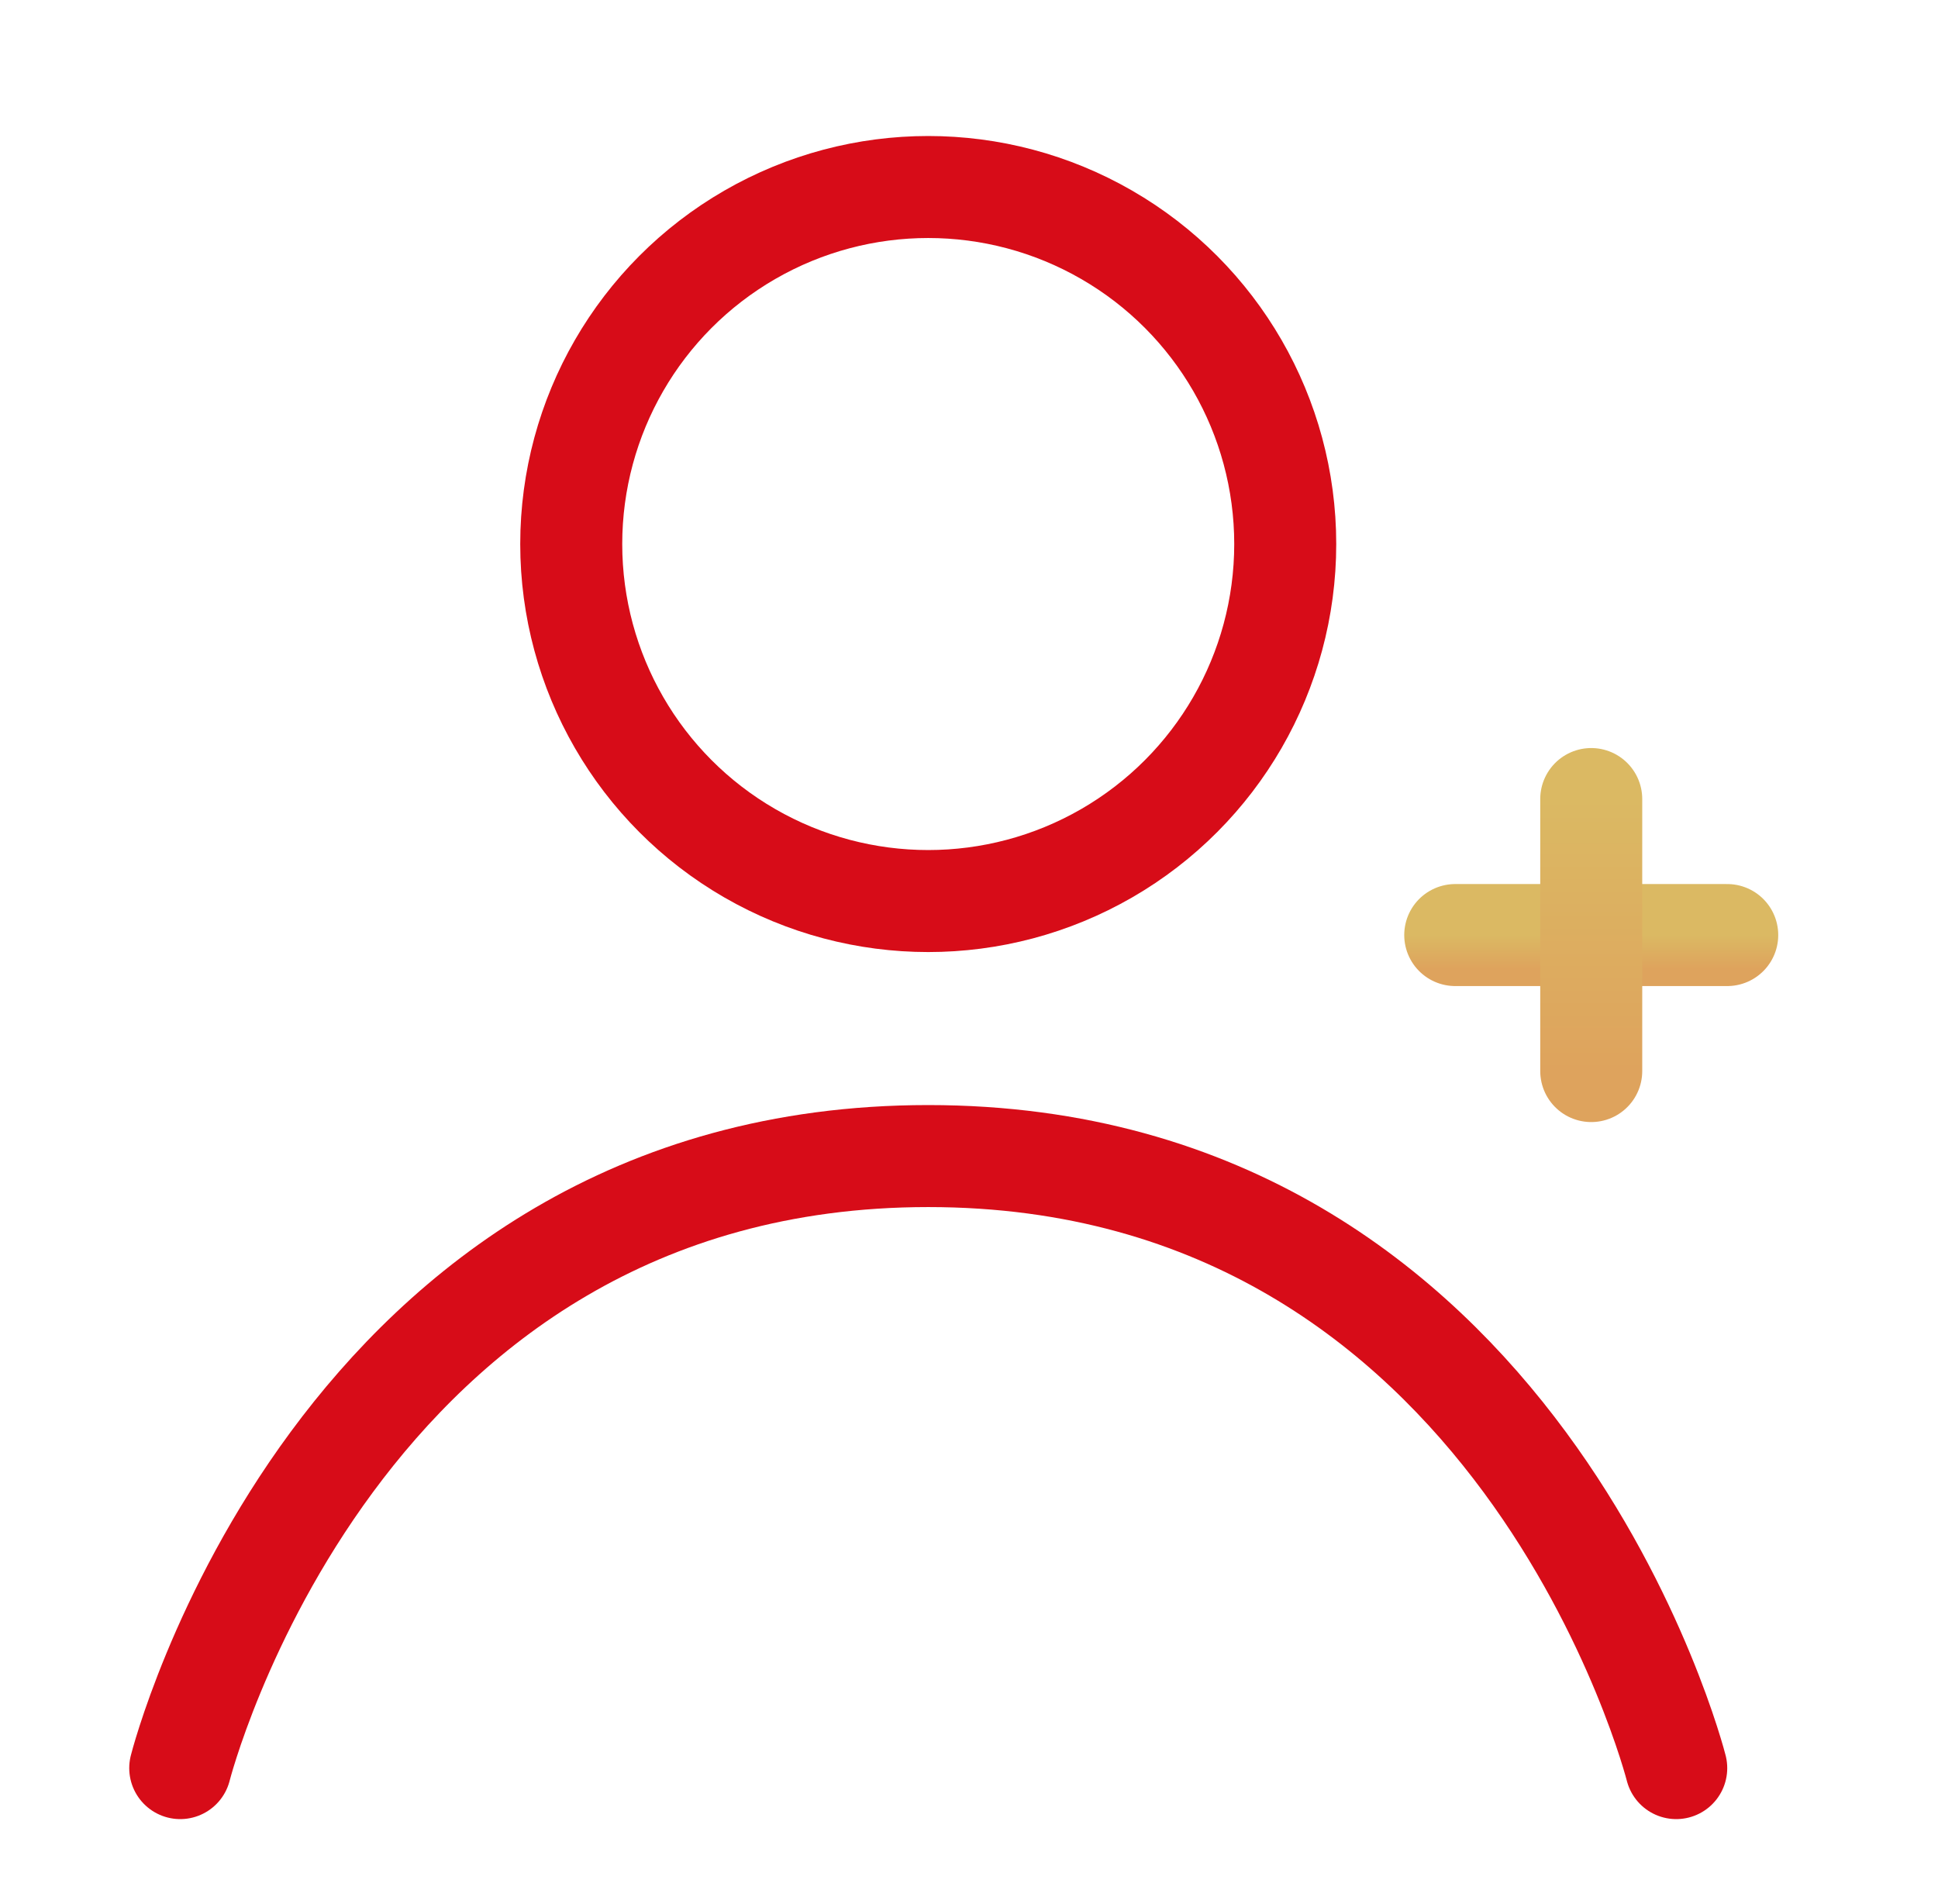 <svg width="57" height="56" viewBox="0 0 57 56" fill="none" xmlns="http://www.w3.org/2000/svg">
<circle cx="27.301" cy="16" r="10.5" stroke="#D70C18" stroke-width="3"/>
<path d="M42.801 27.5H50.801" stroke="url(#paint0_linear_1682_11437)" stroke-width="3" stroke-linecap="round"/>
<path d="M46.801 23.5V31.5" stroke="url(#paint1_linear_1682_11437)" stroke-width="3" stroke-linecap="round"/>
<path d="M5.301 52C5.301 52 9.853 34 27.301 34C44.749 34 49.301 52 49.301 52" stroke="#D70C18" stroke-width="3" stroke-linecap="round"/>
<defs>
<linearGradient id="paint0_linear_1682_11437" x1="46.801" y1="27.5" x2="46.801" y2="28.5" gradientUnits="userSpaceOnUse">
<stop stop-color="#DBB963"/>
<stop offset="1" stop-color="#DEA35D"/>
</linearGradient>
<linearGradient id="paint1_linear_1682_11437" x1="47.301" y1="23.5" x2="47.301" y2="31.5" gradientUnits="userSpaceOnUse">
<stop stop-color="#DBB963"/>
<stop offset="1" stop-color="#DEA35D"/>
</linearGradient>
</defs>
</svg>

